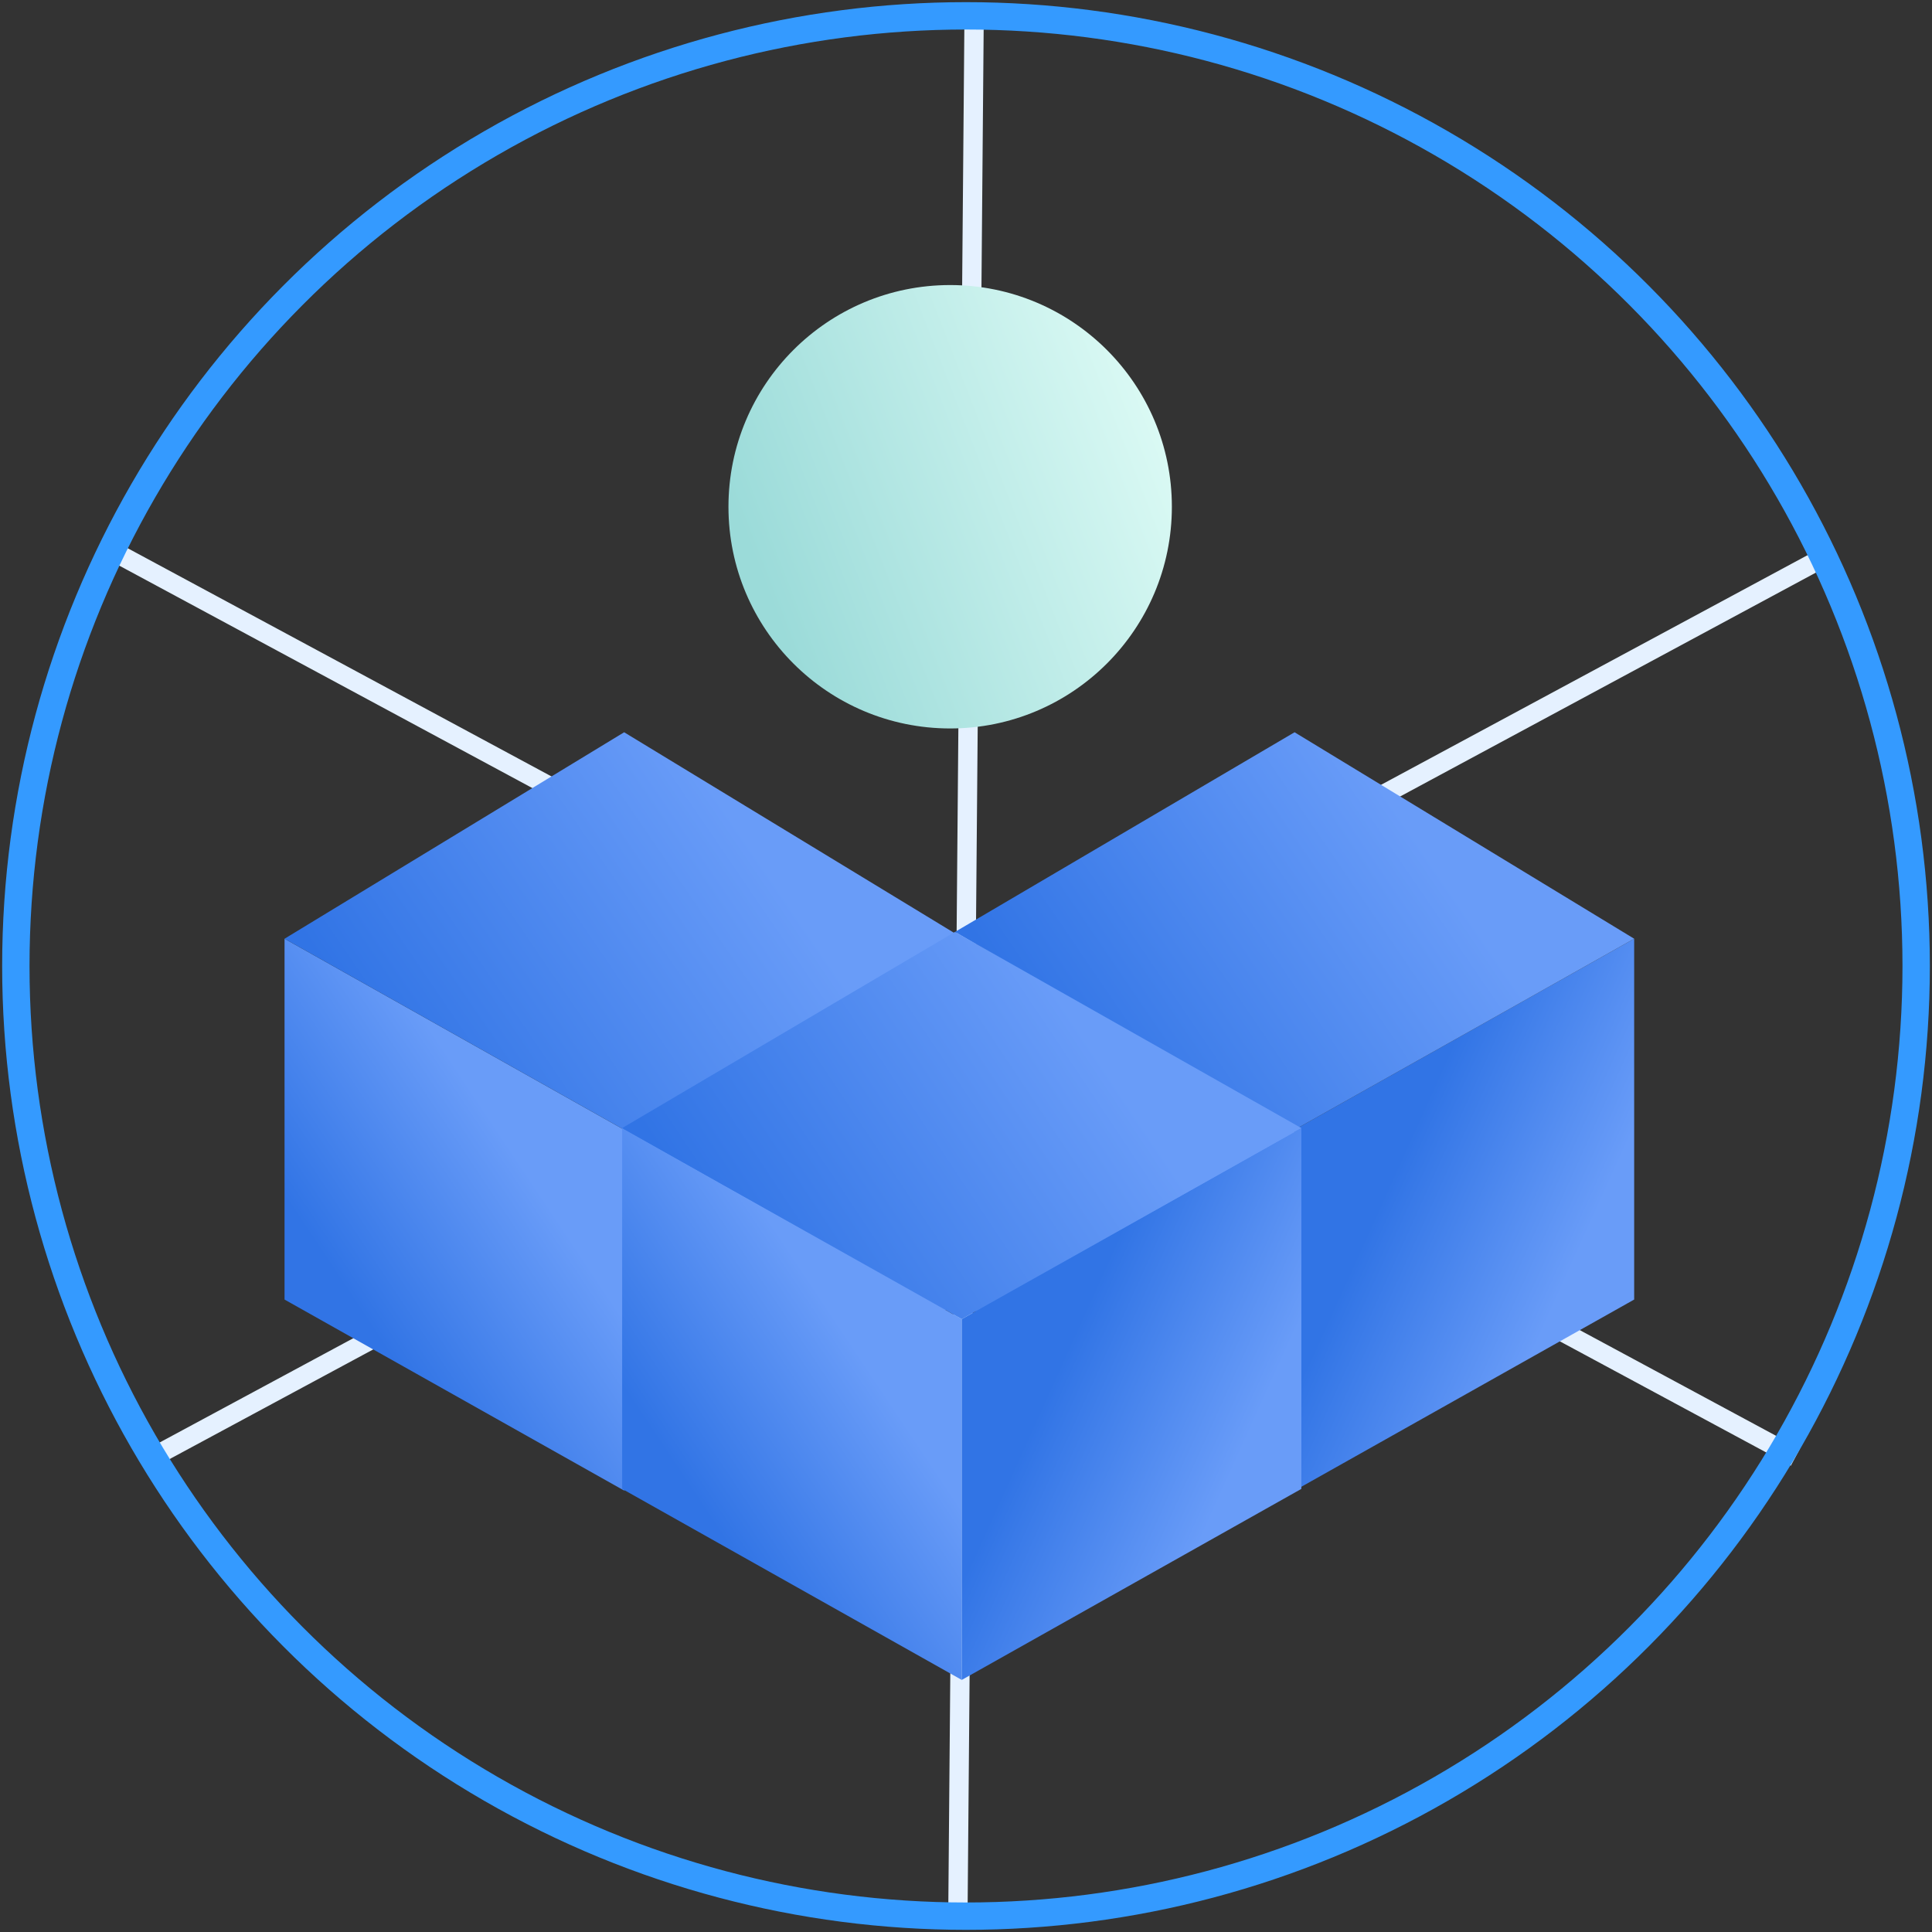 <?xml version="1.0" encoding="UTF-8"?>
<svg width="122px" height="122px" viewBox="0 0 122 122" version="1.1" xmlns="http://www.w3.org/2000/svg" xmlns:xlink="http://www.w3.org/1999/xlink">
    <rect x="0" y="0" width="122" height="122" fill="#333333" stroke="none"/>
    <title>product4</title>
    <defs>
        <linearGradient x1="31.065%" y1="75.675%" x2="66.282%" y2="37.67%" id="linearGradient-1">
            <stop stop-color="#3174E5" offset="0%"></stop>
            <stop stop-color="#699CF8" offset="100%"></stop>
        </linearGradient>
        <linearGradient x1="33.14%" y1="37.195%" x2="75.323%" y2="68.132%" id="linearGradient-2">
            <stop stop-color="#3174E5" offset="0%"></stop>
            <stop stop-color="#699CF8" offset="100%"></stop>
        </linearGradient>
        <linearGradient x1="8.92%" y1="67.126%" x2="73.816%" y2="40.974%" id="linearGradient-3">
            <stop stop-color="#3174E5" offset="0%"></stop>
            <stop stop-color="#699CF8" offset="100%"></stop>
        </linearGradient>
        <linearGradient x1="8.92%" y1="66.247%" x2="73.816%" y2="41.437%" id="linearGradient-4">
            <stop stop-color="#3174E5" offset="0%"></stop>
            <stop stop-color="#699CF8" offset="100%"></stop>
        </linearGradient>
        <linearGradient x1="13.876%" y1="82.594%" x2="120.03%" y2="41.419%" id="linearGradient-5">
            <stop stop-color="#9BDBD9" offset="0%"></stop>
            <stop stop-color="#E6FFF9" offset="100%"></stop>
        </linearGradient>
    </defs>
    <g id="行业" stroke="none" stroke-width="1" fill="none" fill-rule="evenodd">
        <g id="房产经纪行业解决方案" transform="translate(-1117, -2454)">
            <g id="编组-13" transform="translate(1036, 2425)">
                <g id="product4" transform="translate(82, 30)">
                    <g id="编组-7">
                        <line x1="59.492" y1="119.492" x2="60.508" y2="0.508" id="路径-8备份" stroke="#E5F1FF" stroke-width="1.22"></line>
                        <line x1="6.61" y1="34.068" x2="112.373" y2="91.017" id="路径-9" stroke="#E5F1FF" stroke-width="1.22"></line>
                        <line x1="8.644" y1="91.017" x2="114.407" y2="34.068" id="路径-10" stroke="#E5F1FF" stroke-width="1.22"></line>
                        <circle id="椭圆形" stroke="#349AFF" stroke-width="1.728" cx="60" cy="60" r="60"></circle>
                        <g id="infrastructure-bg2备份-4" transform="translate(16.968, 44.875)">
                            <polygon id="矩形" fill="url(#linearGradient-1)" points="0 13.403 21.445 25.466 21.445 48.251 0 36.188"></polygon>
                            <polygon id="矩形备份-11" fill="url(#linearGradient-2)" points="42.89 13.403 21.445 25.466 21.445 48.251 42.89 36.188"></polygon>
                            <polygon id="矩形备份-8" fill="url(#linearGradient-3)" points="21.445 0.365 42.89 13.403 21.445 25.466 -1.03171004e-12 13.403"></polygon>
                        </g>
                        <g id="infrastructure-bg2备份-6" transform="translate(59.303, 44.875)">
                            <polygon id="矩形" fill="url(#linearGradient-1)" points="0 13.403 21.445 25.466 21.445 48.251 0 36.188"></polygon>
                            <polygon id="矩形备份-11" fill="url(#linearGradient-2)" points="42.89 13.403 21.445 25.466 21.445 48.251 42.89 36.188"></polygon>
                            <polygon id="矩形备份-8" fill="url(#linearGradient-3)" points="21.445 0.365 42.89 13.403 21.445 25.466 0 12.974"></polygon>
                        </g>
                        <g id="infrastructure-bg2备份-7" transform="translate(38.287, 57.848)">
                            <polygon id="矩形" fill="url(#linearGradient-1)" points="0 12.386 21.445 24.449 21.445 47.234 0 35.171"></polygon>
                            <polygon id="矩形备份-11" fill="url(#linearGradient-2)" points="42.89 12.386 21.445 24.449 21.445 47.234 42.89 35.171"></polygon>
                            <polygon id="矩形备份-8" fill="url(#linearGradient-4)" points="21.016 4.335515e-14 42.89 12.386 21.445 24.449 -1.84981973e-12 12.386"></polygon>
                        </g>
                    </g>
                    <circle id="椭圆形备份-2" fill="url(#linearGradient-5)" cx="59" cy="31" r="14"></circle>
                </g>
            </g>
        </g>
    </g>
</svg>